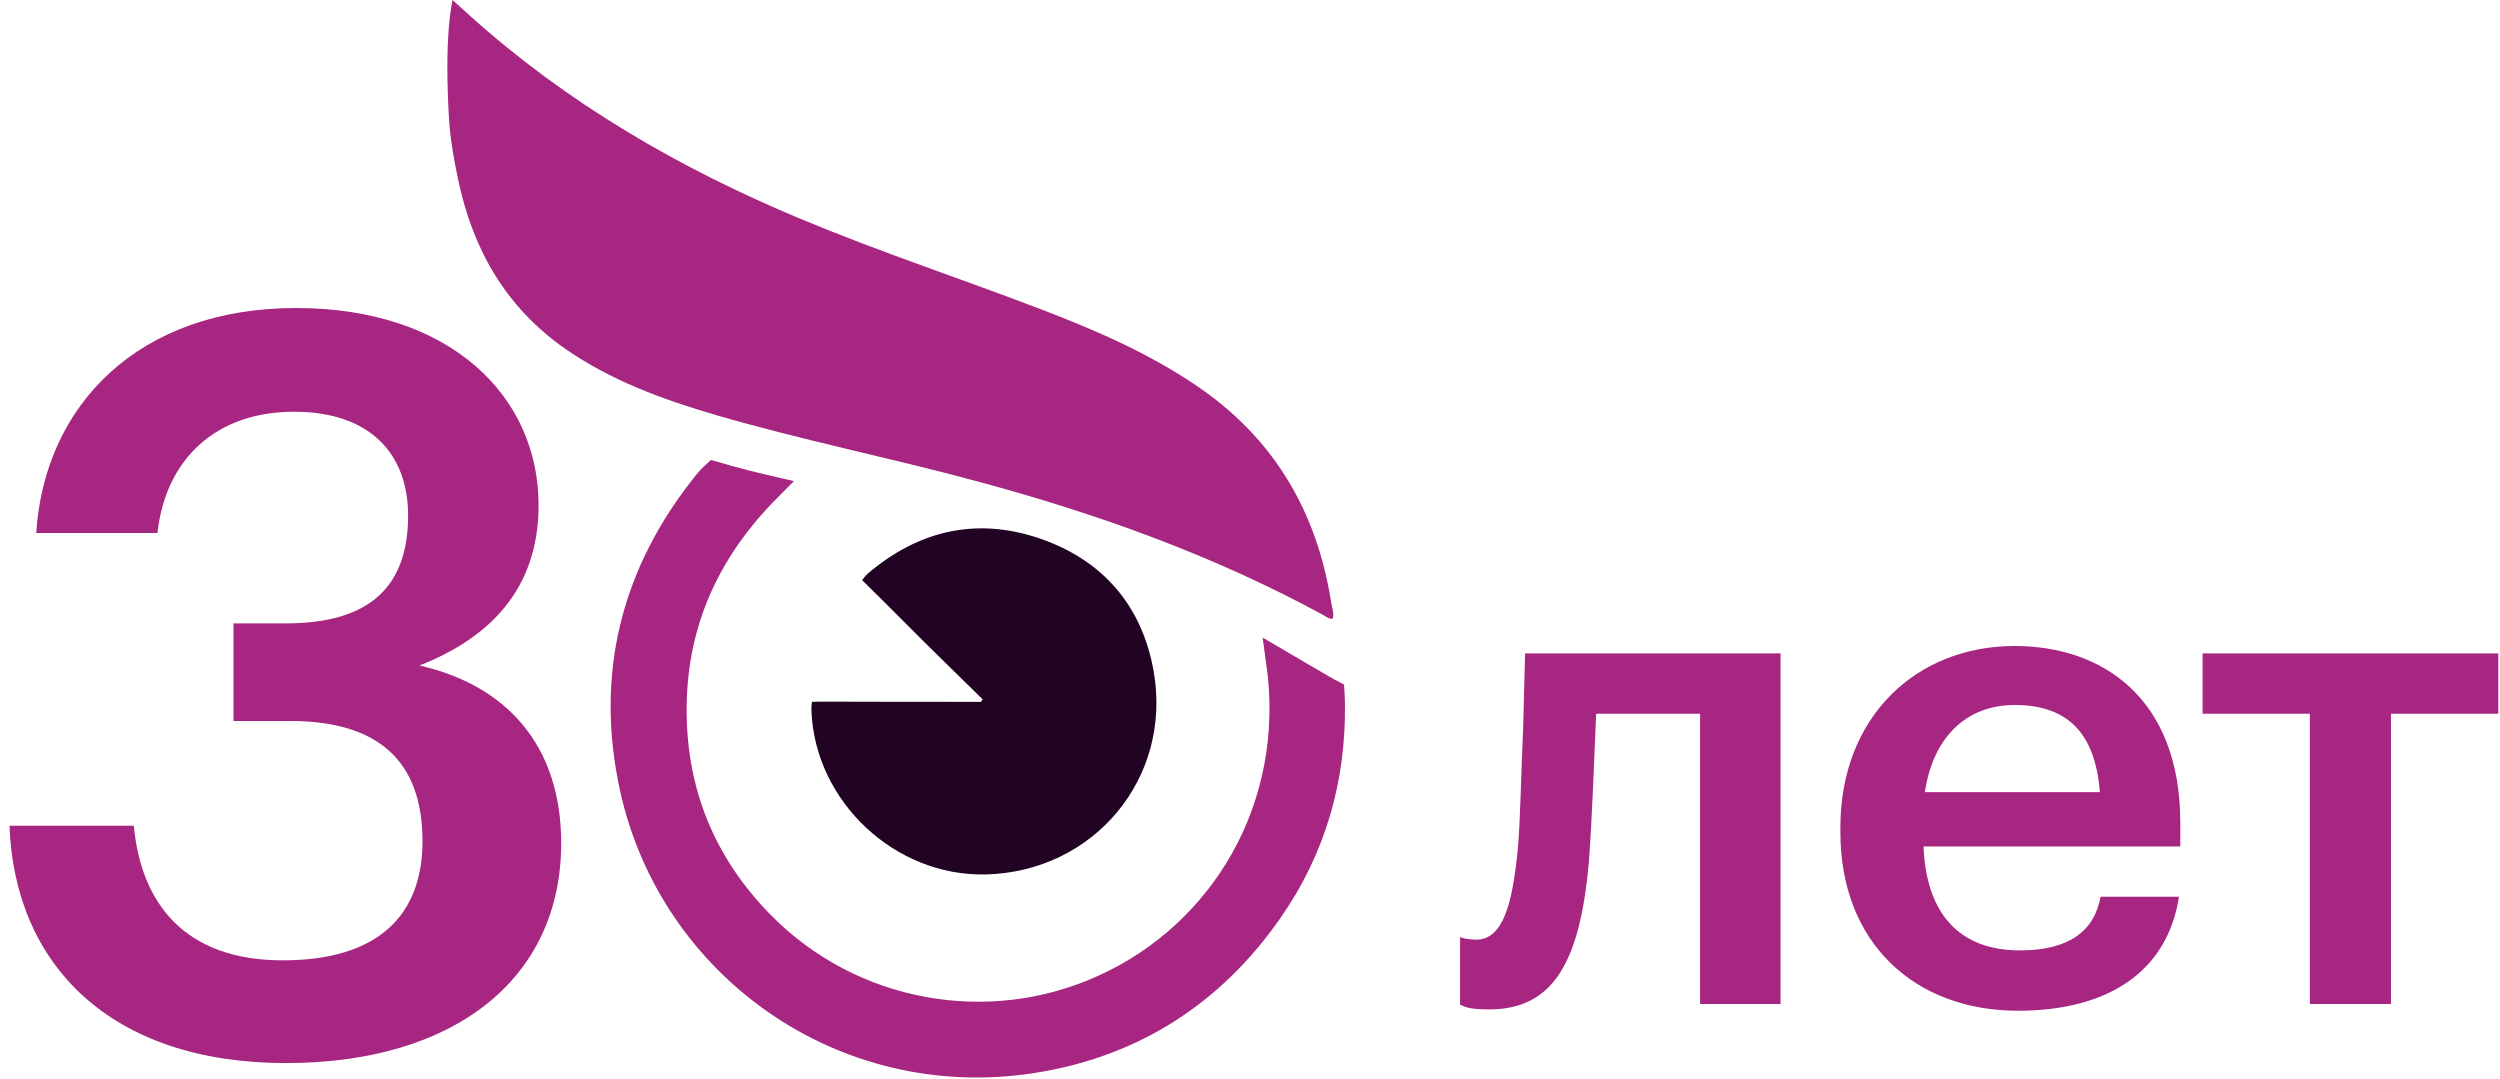 <svg width="95" height="41" viewBox="0 0 95 41" fill="none" xmlns="http://www.w3.org/2000/svg">
    <path d="M10.863 40.397C17.265 40.397 21.325 37.196 21.325 32.042C21.325 28.295 19.217 26.031 15.938 25.289C18.631 24.235 20.466 22.361 20.466 19.199C20.466 15.022 17.07 11.704 11.253 11.704C5.241 11.704 1.688 15.412 1.376 20.253H5.983C6.295 17.442 8.208 15.646 11.175 15.646C14.103 15.646 15.508 17.286 15.508 19.589C15.508 22.244 14.103 23.688 10.863 23.688H8.872V27.397H11.019C14.376 27.397 16.055 28.919 16.055 31.964C16.055 34.775 14.376 36.493 10.745 36.493C6.998 36.493 5.358 34.307 5.085 31.379H0.361C0.556 36.688 4.226 40.397 10.863 40.397Z"
          fill="#A72681"/>
    <path d="M60.374 32.803C60.502 31.096 60.578 28.879 60.654 27.121H64.603V38.153H67.661V24.828H57.954L57.877 27.732C57.801 29.337 57.776 31.172 57.674 32.293C57.47 34.357 57.113 35.707 56.094 35.707C55.916 35.707 55.763 35.681 55.635 35.656C55.559 35.63 55.508 35.63 55.483 35.605V38.178C55.559 38.204 55.635 38.255 55.737 38.28C55.916 38.331 56.196 38.357 56.603 38.357C59.1 38.357 60.043 36.42 60.374 32.803ZM76.687 38.408C80.126 38.408 82.368 36.904 82.801 34.076H79.82C79.591 35.376 78.623 36.115 76.763 36.115C74.445 36.115 73.196 34.713 73.094 32.166H82.852V31.274C82.852 26.509 79.871 24.548 76.559 24.548C72.763 24.548 69.935 27.299 69.935 31.427V31.631C69.935 35.809 72.738 38.408 76.687 38.408ZM79.795 30.102H73.145C73.451 28.038 74.699 26.79 76.559 26.79C78.496 26.79 79.617 27.783 79.795 30.102ZM94.934 27.121V24.828H83.698V27.121H87.775V38.153H90.857V27.121H94.934Z"
          fill="#A72681"/>
    <path d="M17.196 0C17.418 0.198 17.632 0.396 17.854 0.594C21.561 3.929 25.814 6.392 30.401 8.309C33.45 9.584 36.595 10.614 39.684 11.802C41.783 12.61 43.827 13.505 45.681 14.804C48.492 16.785 50.053 19.525 50.584 22.884C50.615 23.09 50.702 23.296 50.647 23.51C50.496 23.533 50.401 23.43 50.291 23.375C46.132 21.11 41.712 19.525 37.157 18.298C33.854 17.402 30.488 16.729 27.201 15.771C25.173 15.177 23.193 14.456 21.442 13.228C19.192 11.644 17.949 9.434 17.402 6.788C17.26 6.107 17.133 5.426 17.078 4.737C17.078 4.713 16.84 1.735 17.196 0Z"
          fill="#A72681"/>
    <path d="M37.34 26.575C36.619 25.862 35.89 25.157 35.169 24.444C34.44 23.723 33.72 22.987 32.983 22.266C32.896 22.179 32.761 22.044 32.761 22.044C32.761 22.044 32.872 21.886 32.991 21.783C34.931 20.143 37.134 19.644 39.526 20.468C41.918 21.292 43.407 23.026 43.843 25.529C44.54 29.577 41.569 33.126 37.458 33.229C34.013 33.308 30.987 30.472 30.836 27.042C30.828 26.9 30.852 26.67 30.852 26.67C30.852 26.67 31.05 26.662 31.224 26.662C33.244 26.67 35.256 26.67 37.276 26.67C37.3 26.638 37.316 26.607 37.34 26.575Z"
          fill="#210323"/>
    <path d="M48.619 25.181C49.269 25.561 49.855 25.91 50.449 26.25C50.528 26.298 50.592 26.33 50.592 26.33C50.592 26.33 50.608 26.631 50.608 26.741C50.647 29.609 49.887 32.247 48.247 34.599C46.037 37.768 43.011 39.7 39.193 40.286C32.056 41.38 25.553 36.73 24.056 29.965C23.106 25.656 24.088 21.759 26.868 18.329C26.963 18.21 27.05 18.123 27.145 18.036C27.145 18.036 28.033 18.29 28.302 18.353C28.571 18.424 28.841 18.488 29.181 18.567C26.892 20.872 25.633 23.589 25.593 26.813C25.553 30.045 26.678 32.833 28.944 35.13C32.358 38.591 37.578 39.526 41.95 37.53C46.449 35.494 49.388 30.694 48.619 25.181Z"
          fill="#A72681" stroke="#A72681"/>
</svg>
